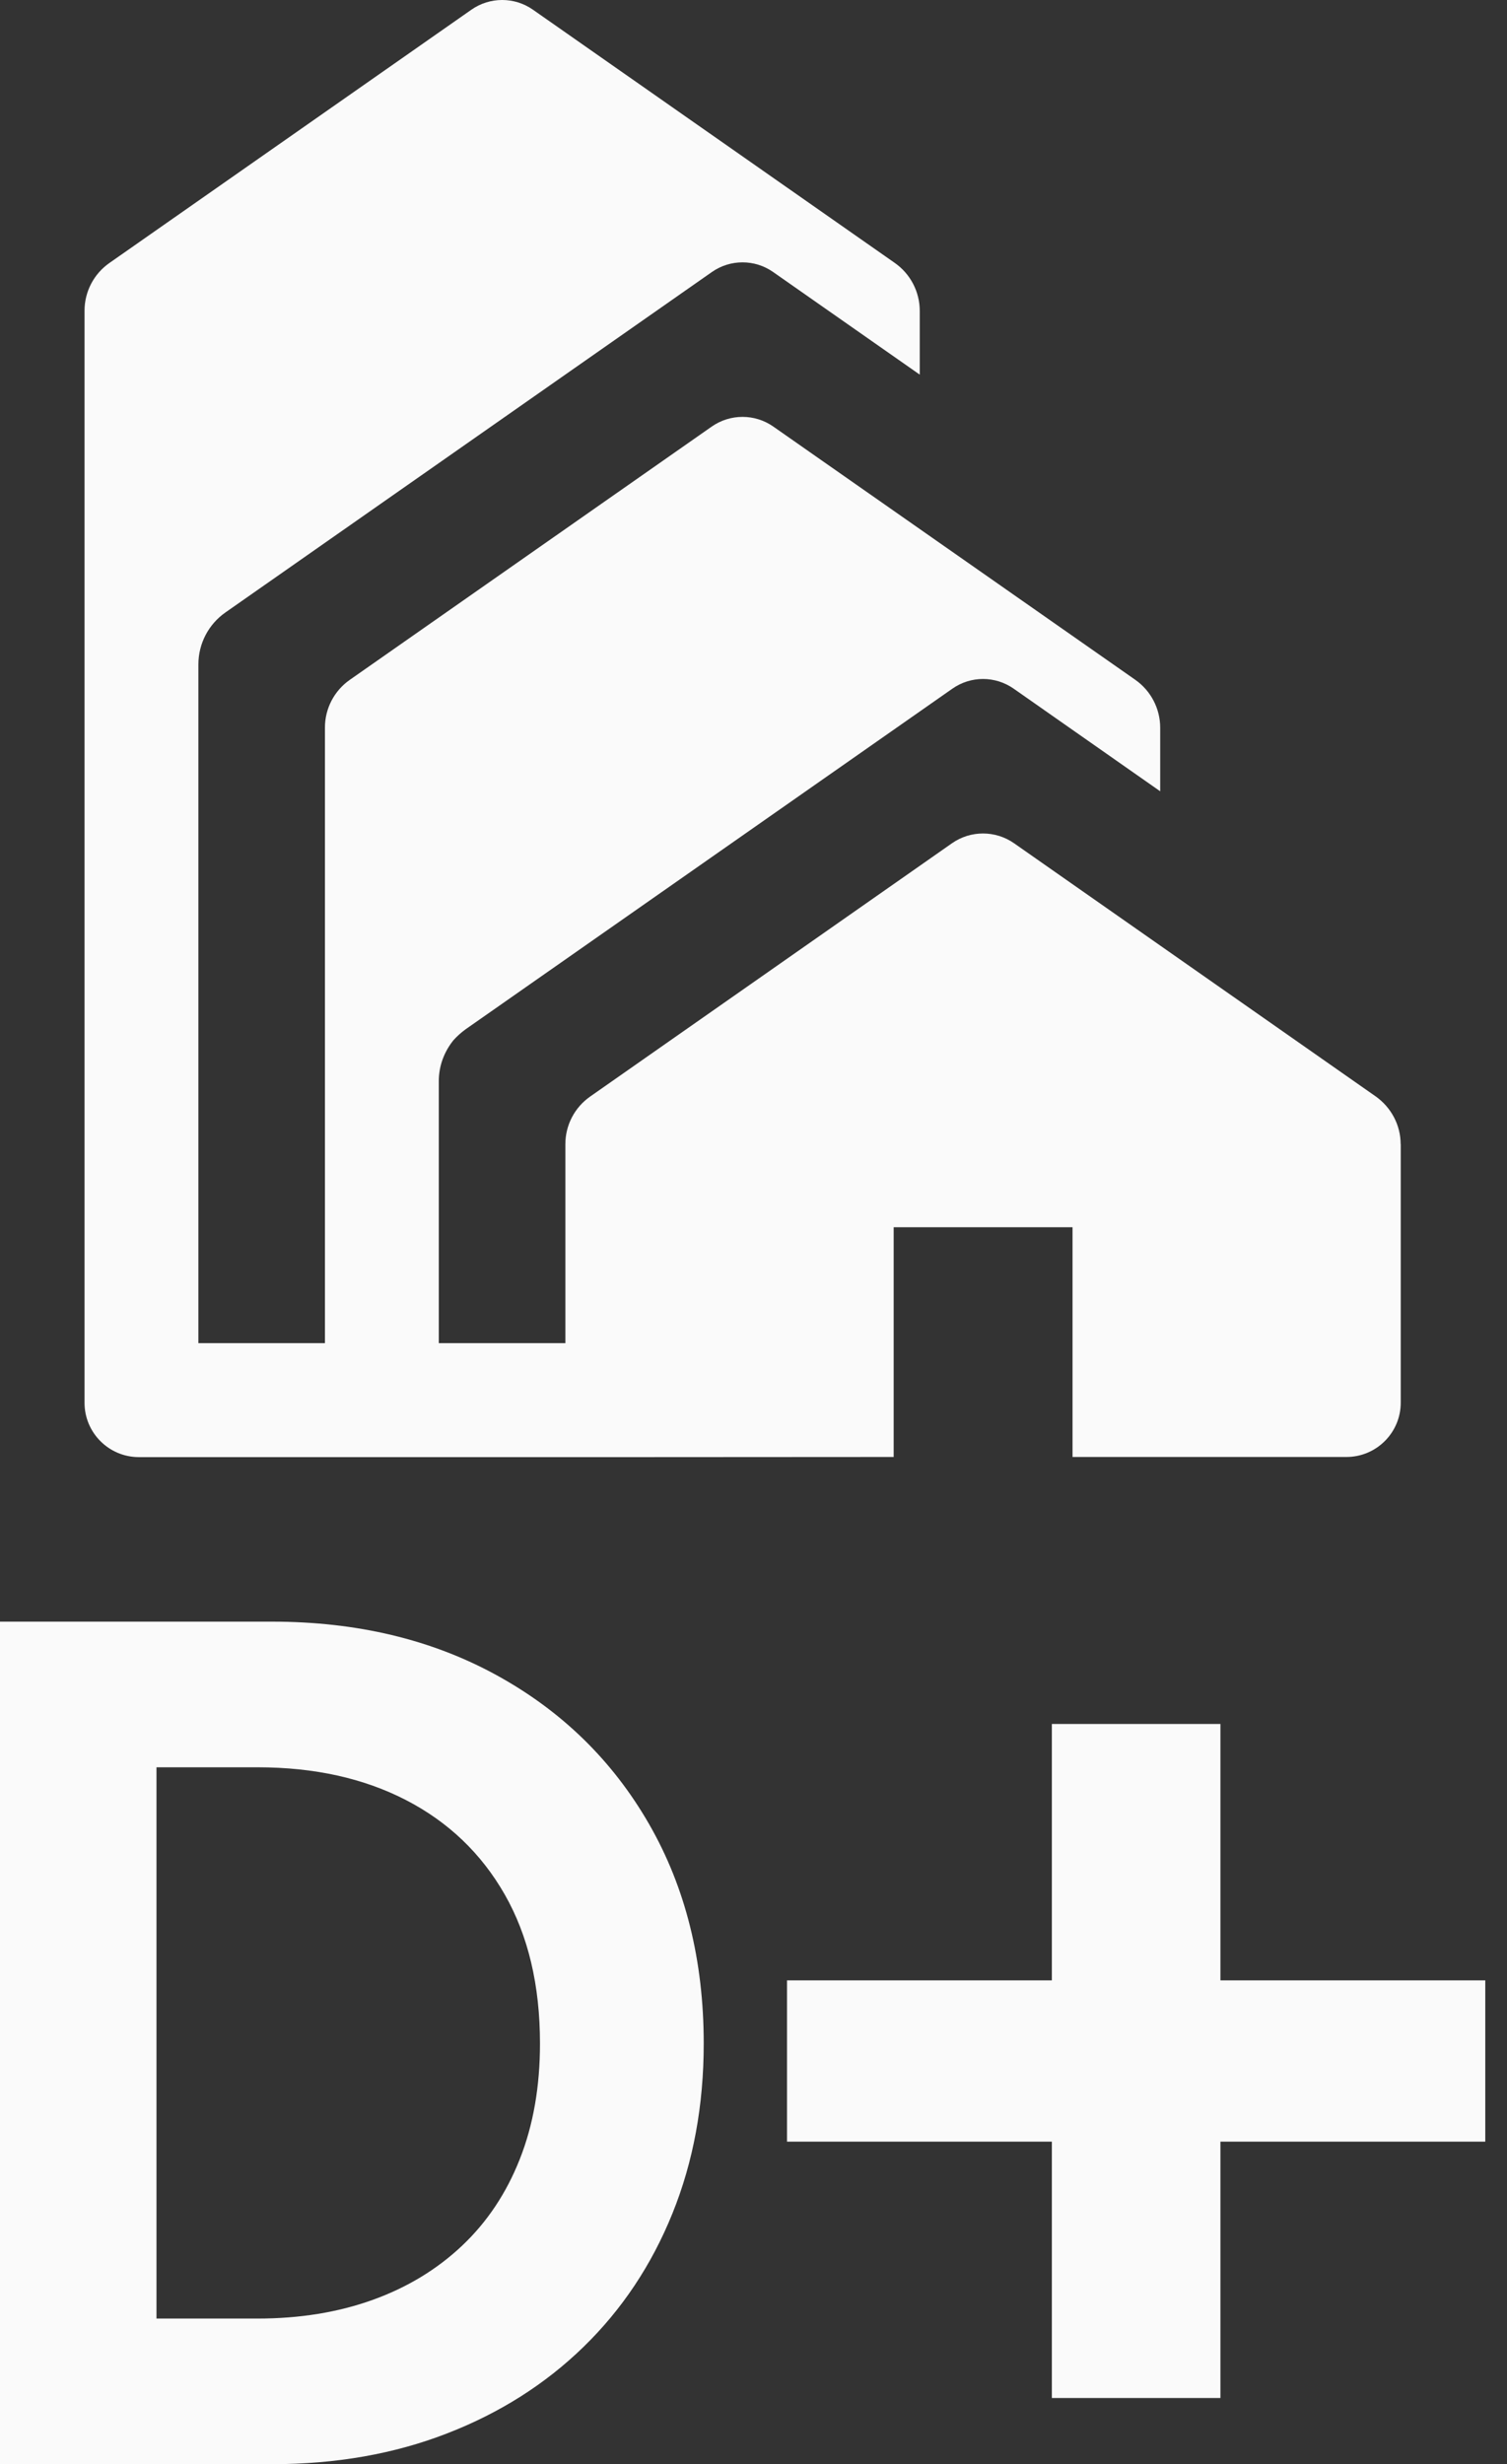 <?xml version="1.0" encoding="UTF-8"?> <svg xmlns="http://www.w3.org/2000/svg" width="63" height="103" viewBox="0 0 63 103" fill="none"><rect x="0" y="0" width="63" height="103" fill="#333333" stroke="none"/><g clip-path="url(#clip0_211_4965)"><path d="M58.558 47.82V58.629C58.558 59.883 57.541 60.9 56.285 60.9H44.837V51.297H37.36V60.9L27.086 60.906H5.807C4.552 60.906 3.534 59.889 3.534 58.635V12.987C3.534 12.192 3.922 11.448 4.573 10.993L19.704 0.407C20.478 -0.136 21.508 -0.136 22.282 0.407L37.406 10.99C38.06 11.448 38.45 12.197 38.45 12.995V15.659L32.318 11.368C31.552 10.832 30.531 10.832 29.763 11.368L9.424 25.6C8.716 26.095 8.294 26.905 8.294 27.769V56.142H13.584V30.411C13.584 29.616 13.972 28.872 14.623 28.417L29.753 17.831C30.527 17.29 31.556 17.29 32.329 17.831L47.456 28.412C48.111 28.87 48.502 29.619 48.502 30.419V33.075L42.376 28.785C41.608 28.247 40.585 28.245 39.815 28.785L19.472 43.018C19.278 43.159 19.12 43.3 18.96 43.476C18.573 43.953 18.344 44.551 18.344 45.186V56.142H23.635V47.823C23.635 47.031 24.021 46.29 24.671 45.835L39.795 35.249C40.575 34.702 41.614 34.702 42.395 35.249L57.524 45.838C58.16 46.296 58.554 47.03 58.554 47.823L58.558 47.82ZM11.373 103C14.041 103 16.478 102.573 18.685 101.716C20.89 100.862 22.795 99.655 24.398 98.094C26 96.534 27.238 94.678 28.11 92.522C28.982 90.367 29.419 87.999 29.419 85.417C29.419 81.945 28.655 78.885 27.129 76.235C25.602 73.585 23.48 71.514 20.761 70.022C18.044 68.53 14.915 67.783 11.374 67.783H0V102.998H11.374L11.373 103ZM6.542 73.871H10.771C13.137 73.871 15.204 74.328 16.974 75.242C18.744 76.157 20.121 77.473 21.102 79.191C22.082 80.91 22.574 82.986 22.574 85.417C22.574 87.212 22.294 88.822 21.731 90.246C21.169 91.672 20.364 92.879 19.316 93.869C18.268 94.859 17.022 95.614 15.578 96.133C14.135 96.652 12.533 96.913 10.771 96.913H6.542V73.871ZM51.02 100.234V89.519H62.092V82.777H51.02V72.061H43.973V82.777H32.901V89.519H43.973V100.234H51.02Z" fill="#FAFAFA"></path></g><defs><clipPath id="clip0_211_4965"><rect width="62.092" height="103" fill="white"></rect></clipPath></defs></svg> 